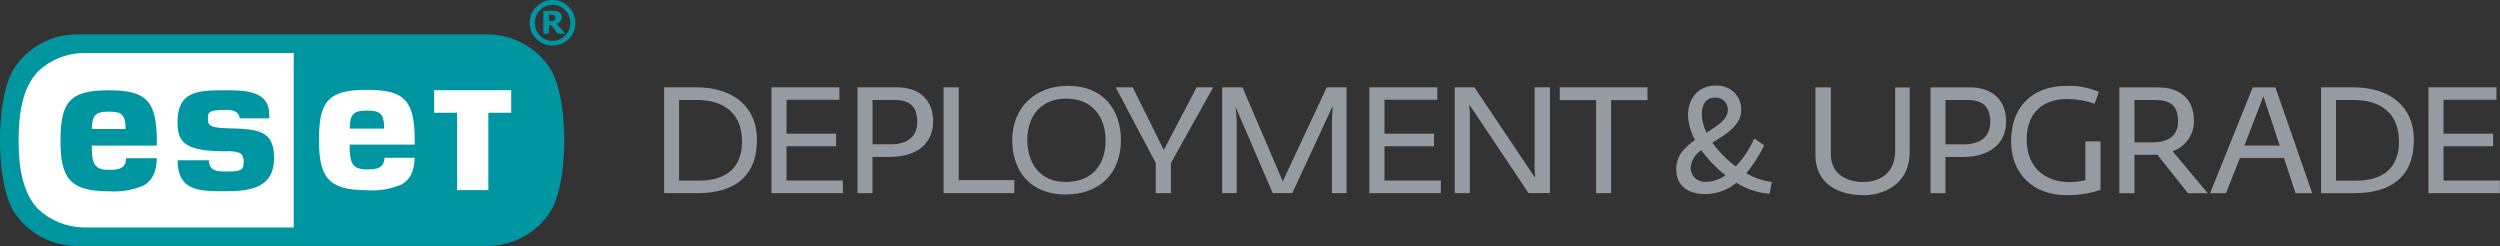<svg xmlns="http://www.w3.org/2000/svg" viewBox="0 0 404.63 39.82"><rect x="0" y="0" width="404.63" height="39.82" fill="#333333" stroke="none"/><path d="m78.72,5.57c4.22-.05,8.17,2.09,10.42,5.66,1.78,3.09,2.18,8.12,2.18,11.46s-.4,8.37-2.18,11.46c-2.25,3.57-6.2,5.72-10.42,5.66H12.6c-4.22.05-8.17-2.09-10.43-5.66C.39,31.06,0,26.03,0,22.69s.39-8.37,2.17-11.46c2.25-3.57,6.2-5.72,10.43-5.66h66.12Zm7.01-1.88c-.02.99.38,1.94,1.09,2.62,1.44,1.43,3.77,1.43,5.22,0,.71-.68,1.1-1.63,1.09-2.61h0c0-.99-.39-1.92-1.09-2.6C91.37.39,90.43,0,89.45,0h0c-.99-.02-1.94.37-2.62,1.09-.71.67-1.11,1.62-1.09,2.59Zm3.71-2.89c.76-.02,1.49.29,2.02.84.55.54.86,1.28.85,2.06.01.77-.29,1.52-.85,2.06-.52.56-1.26.87-2.02.86-.77.01-1.51-.3-2.04-.86-.55-.54-.86-1.28-.84-2.06,0-.77.29-1.51.84-2.06.53-.55,1.27-.85,2.04-.84Zm-.58,3.29h.37l1.09,1.36h1.17l-1.39-1.59c.23-.09.43-.23.59-.41.15-.18.23-.42.22-.66,0-.18-.03-.35-.11-.51-.09-.14-.22-.26-.37-.34-.14-.08-.3-.13-.47-.15-.21-.03-.41-.04-.62-.03h-1.39v3.68h.89l.02-1.36Zm0-1.69h.29c.11,0,.22,0,.32.02.08,0,.16.02.24.06.07.04.13.1.16.17.03.06.05.13.05.19,0,.09-.01.19-.04.27-.03.07-.08.13-.14.18-.08.05-.17.09-.27.11-.13.02-.26.02-.39.02h-.22v-1.04Z" fill="#0096a1" stroke-width="0"></path><path d="m56.6,20.81c.06-2.19.48-2.91,2.71-2.91,1.84,0,2.86.19,2.86,2.74v.17h-5.57m-39.08-2.74c-2.16,0-2.59.66-2.66,2.81h5.46v-.12c0-2.51-.98-2.69-2.81-2.69m-7.72,4.73c0-6.19,1.38-8.19,7.81-8.19,6.01,0,7.78,1.64,7.78,8.19v.77h-10.52v.12c0,2.86.45,3.8,2.75,3.8,1.59,0,2.75-.17,2.8-1.88h4.97c-.03,2.33-.81,3.64-2.13,4.41-1.78.76-3.72,1.08-5.65.94-6.31,0-7.81-2.16-7.81-8.16m18.94-3c0-5.09,3.28-5.19,7.81-5.19,3.02,0,7.04.05,7.04,3.89v.65h-4.77c-.23-1.27-1.25-1.36-2.26-1.36-2.78,0-2.9.34-2.9,1.42,0,.91.16,1.48,2.9,1.54,5.51.12,7.81.44,7.81,4.85,0,4.63-3.54,5.35-7.81,5.35-1.04,0-2.06,0-3-.07-3.1-.25-4.77-1.4-4.81-4.94h5.06c.06,1.79,1.41,1.82,2.74,1.82,2.39,0,2.9-.15,2.9-1.54,0-.83-.24-1.29-.77-1.52-.69-.19-1.42-.27-2.13-.21-6.7,0-7.81-1.5-7.81-4.7m41.55-1.54h3.7v12.52h5.06v-12.52h3.7v-3.65h-12.47v3.64Zm-18.65,4.43c0,5.98,1.48,8.11,7.76,8.11,1.92.14,3.85-.18,5.62-.94,1.29-.75,2.06-2.03,2.1-4.31h-4.87c-.07,1.71-1.28,1.88-2.85,1.88-2.34,0-2.8-.98-2.8-3.85v-.17h10.53v-.72c0-6.52-1.74-8.14-7.73-8.14-6.4,0-7.76,1.97-7.76,8.14M6.1,33.78c1.98,1.89,4.6,2.97,7.34,3.03h34.1V8.58H13.44c-2.74.05-5.36,1.13-7.34,3.03-2.54,2.73-3.09,7.01-3.09,11.09s.55,8.35,3.09,11.08" fill="#fff" stroke-width="0"></path><path d="m112.92,31.26h-5.43V14.14h5.3c5.61,0,9.72,2.92,9.72,8.5,0,6.02-3.76,8.62-9.59,8.62Zm-.19-15.08h-2.82v13.05h3.29c4.33,0,6.9-2.1,6.9-6.3,0-4.58-2.89-6.75-7.37-6.75Zm12.13,15.08V14.14h11v2h-8.56v5.49h8.02v2.04h-8.02v5.55h9.12v2.04h-11.57Zm13.94-17.12h6.43c3.51,0,5.8,1.98,5.8,5.52,0,3.26-2.26,5.74-7.06,5.74h-2.76v5.86h-2.42V14.14Zm5.33,9.22c2.57,0,4.33-1.1,4.33-3.61s-1.19-3.58-3.76-3.58h-3.48v7.18h2.92Zm8.59,7.9V14.14h2.45v15.02h9v2.1h-11.45Zm19.7.22c-5.46,0-8.59-3.61-8.59-8.81s3.67-8.78,9.03-8.78c5.68,0,8.56,3.83,8.56,8.81,0,5.3-3.39,8.78-9,8.78h0Zm.22-15.52c-4.23,0-6.37,2.89-6.37,6.68s2.07,6.81,6.21,6.81c4.39,0,6.46-2.88,6.46-6.74s-2.23-6.74-6.3-6.74h0Zm14.43,10.44l-6.49-12.26h2.76l5.02,10.13,5.32-10.13h2.67l-6.84,12.26v4.86h-2.45v-4.86Zm28.51,4.86v-11.89l.13-2.23-6.55,14.11h-3.17l-5.99-13.89.16,2.07v11.82h-2.35V14.14h3.29l6.52,15.21,7.12-15.21h3.2v17.12h-2.35Zm6.05,0V14.14h11v2h-8.55v5.49h8.02v2.04h-8.02v5.55h9.12v2.04h-11.57Zm25.77,0l-9.63-14.39.13,1.16v13.23h-2.45V14.14h3.2l9.82,14.64-.09-1.57v-13.08h2.48v17.12h-3.45Zm13.36-15.05v15.05h-2.42v-15.05h-5.89v-2.07h14.2v2.07h-5.89Zm40.76,15.37c-3.39,0-7.68-1.44-7.68-6.46v-10.97h2.48v10.82c0,3.36,2.82,4.49,5.21,4.49,2.54,0,5.21-1.29,5.21-5.05v-10.25h2.35v10.35c0,5.52-4.42,7.09-7.56,7.09h0Zm10.94-17.43h6.43c3.51,0,5.8,1.98,5.8,5.52,0,3.26-2.26,5.74-7.06,5.74h-2.76v5.86h-2.41V14.14Zm5.33,9.22c2.57,0,4.33-1.1,4.33-3.61s-1.19-3.58-3.76-3.58h-3.48v7.18h2.92Zm16.77,8.22c-5.77,0-9.06-3.7-9.06-8.75,0-5.39,3.26-8.94,9-8.94,1.79-.06,3.56.27,5.21.97l-.69,1.91c-1.44-.5-2.96-.75-4.48-.75-3.48,0-6.52,1.85-6.52,6.55s3.17,6.9,6.99,6.9c.84-.02,1.68-.13,2.51-.31v-6.28h2.45v7.84c-1.74.58-3.56.87-5.39.85h0Zm8.46-17.44h6.3c3.48,0,5.77,1.82,5.77,5.36.06,2.23-1.34,4.24-3.45,4.96l5.68,6.8h-3.2l-4.95-6.24c-.25,0-.78.03-1.1.03h-2.6v6.21h-2.45V14.14Zm5.17,8.91c2.57,0,4.33-.91,4.33-3.42s-1.19-3.45-3.73-3.45h-3.32v6.86h2.73Zm16.42-8.91h3.67l5.96,17.12h-2.7l-1.88-5.71h-7.12l-2.26,5.71h-2.57l6.9-17.12Zm4.36,9.4l-2.63-7.97-3.07,7.97h5.71Zm12.13,7.72h-5.43V14.14h5.3c5.61,0,9.72,2.92,9.72,8.5,0,6.02-3.76,8.62-9.6,8.62h0Zm-.19-15.08h-2.82v13.05h3.29c4.33,0,6.9-2.1,6.9-6.3,0-4.58-2.89-6.75-7.37-6.75h0Zm12.14,15.08V14.14h11v2h-8.56v5.49h8.02v2.04h-8.02v5.55h9.12v2.04h-11.56Zm-109.12-8.87c-.72,1.68-1.73,3.21-2.99,4.53-1.46-1.07-2.73-2.37-3.79-3.83,2.22-1.4,4.68-2.8,4.68-5.33.03-2.14-1.68-3.89-3.82-3.92-.1,0-.21,0-.31,0-3.02,0-4.49,2.32-4.49,4.75.05,1.42.44,2.81,1.13,4.05-1.64,1.16-3.04,2.56-3.04,4.68,0,2.87,2.03,4.08,4.73,4.08,1.83,0,3.61-.66,5.02-1.83,1.61,1.02,3.45,1.63,5.36,1.78l.36-1.9c-1.46-.2-2.86-.68-4.12-1.42,1.14-1.38,2.11-2.9,2.89-4.51l-1.62-1.13Zm-7.72,7.02c-1.26.15-2.41-.74-2.56-2-.01-.09-.02-.18-.02-.26.1-1.17.74-2.23,1.74-2.85,1.1,1.53,2.41,2.9,3.91,4.05-.89.66-1.96,1.03-3.06,1.06h0Zm-.77-10.9c0-1.81.82-2.73,2.12-2.73,1.08-.08,2.02.74,2.1,1.81,0,.05,0,.11,0,.16,0,1.54-1.64,2.58-3.45,3.71-.48-.92-.75-1.93-.77-2.97h0Z" fill="#949ca1" stroke-width="0"></path></svg>